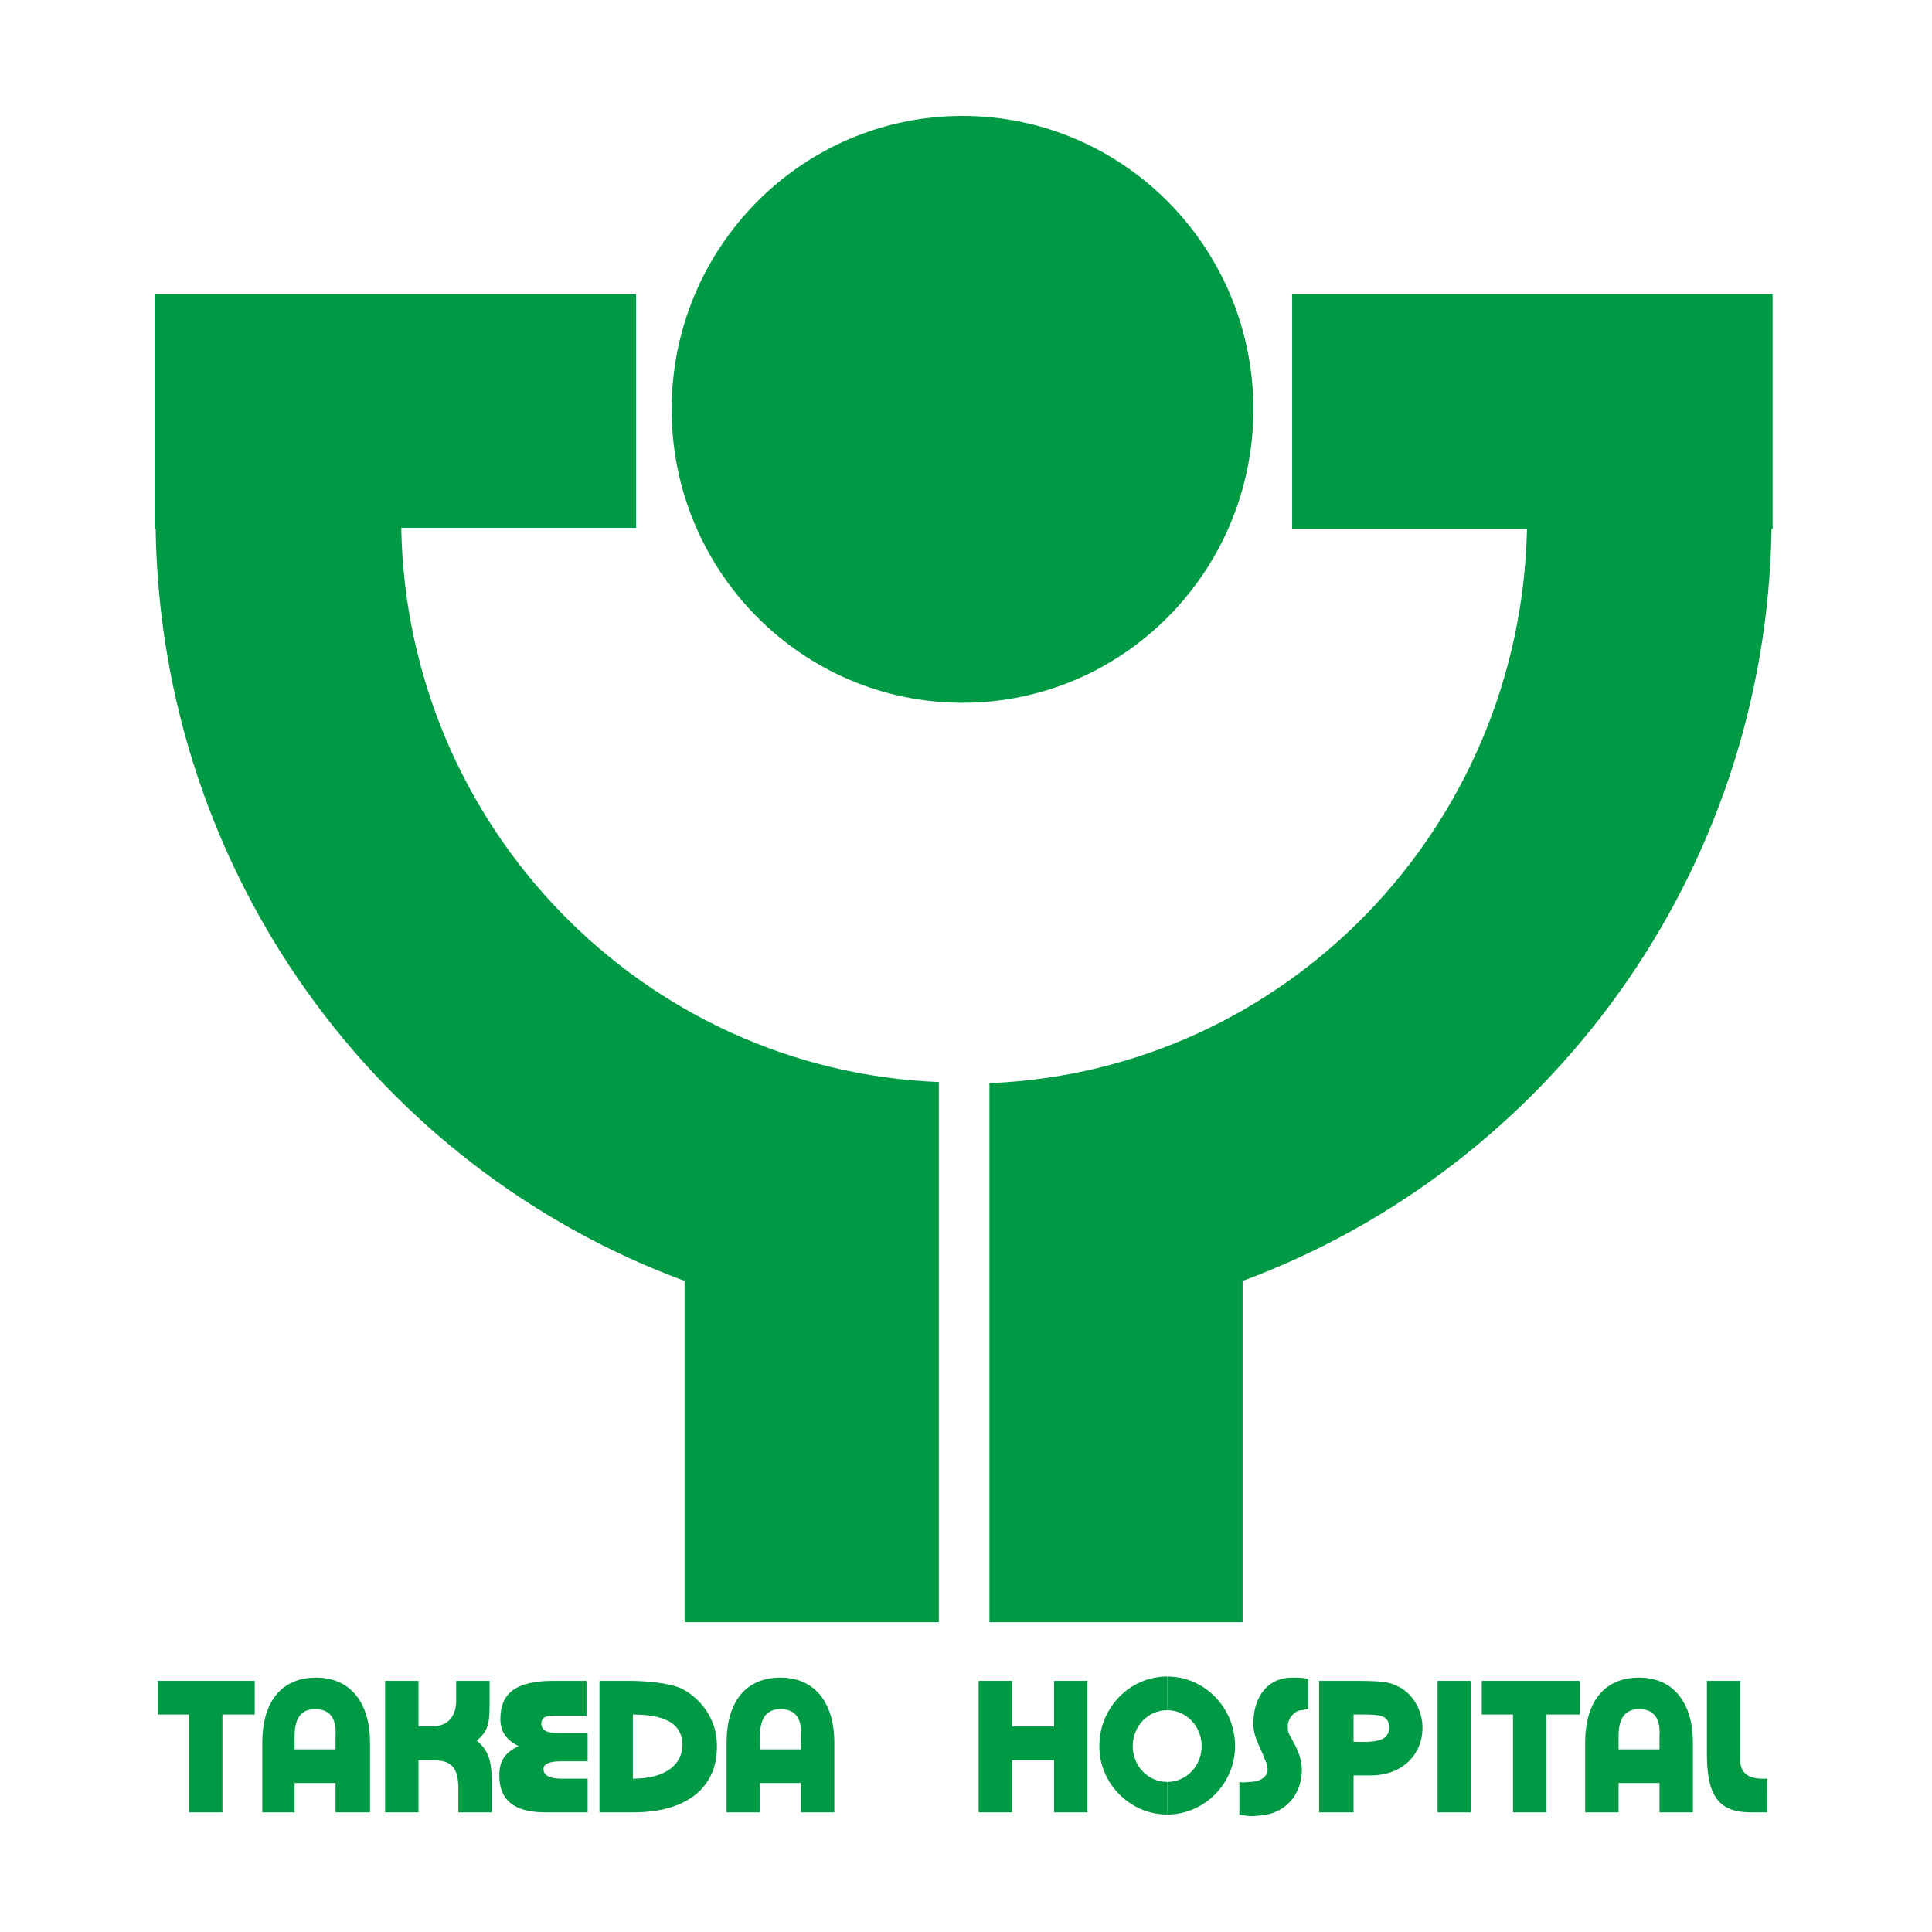 <svg fill="none" height="400" viewBox="0 0 400 400" width="400" xmlns="http://www.w3.org/2000/svg">
<style>
  path {
    fill: #094;
  }
  @media (prefers-color-scheme: dark) {
    path {
      fill: white;
    }
  }
</style>
<g><path d="m199.277 24c-33.232 0-60.22 27.226-60.22 60.751 0 33.526 26.988 60.751 60.22 60.751s60.22-27.225 60.22-60.751c0-33.526-26.988-60.751-60.22-60.751z"/><path d="m194.37 224.029c-61.112-2.475-110.18-52.651-111.295-114.752h48.622v-48.376h-99.697v48.601h.223c1.115 71.551 46.169 132.302 109.511 155.703v70.651h52.636z"/><path d="m367 60.901h-99.474v48.601h48.622c-1.338 62.101-50.183 112.277-111.295 114.752v111.602h52.413v-70.651c63.12-23.401 108.396-84.152 109.511-155.703h.223z"/><path d="m46.051 354.981v20.251h-6.914v-20.251h-6.468v-6.975h20.073v6.975z"/><path d="m67.24 362.182h-6.245v-2.701c0-2.7.669-5.625 4.238-5.625 3.345 0 4.461 2.25 4.238 5.625v2.701h-3.123l-1.115 6.975h4.238v6.075h7.137v-14.401c0-8.55-4.238-13.5-11.152-13.5-7.137 0-11.152 4.95-11.152 13.5v14.401h6.691v-6.075h4.684z"/><path d="m86.421 364.432h2.899c3.569 0 5.353.9 5.576 5.175v5.625h6.914v-6.075c0-4.725-.669-6.75-3.122-8.775 2.23-1.801 2.676-3.376 2.676-7.201v-5.175h-6.914v4.05c0 4.05-2.453 5.4-5.13 5.4-.446 0-.669 0-2.676 0v-9.45h-6.914v27.226h6.914v-10.8z"/><path d="m121.66 375.232v-6.975h-5.352c-2.9 0-3.792-.9-3.792-2.025s1.561-1.575 3.569-1.575h5.575v-5.851h-5.798c-3.123 0-3.569-.675-3.792-1.8 0-1.8 1.338-1.8 3.568-1.8h5.799v-7.2h-6.914c-7.583 0-10.928 2.475-10.928 7.875 0 2.7 1.338 4.501 3.791 5.626-2.899 1.35-4.014 3.15-4.014 6.075 0 5.175 3.122 7.65 9.59 7.65z"/><path d="m131.028 375.232v-6.975c7.36 0 10.26-3.375 10.26-6.976 0-3.825-2.677-6.3-10.26-6.3v20.251h-6.914v-27.226h6.245c3.345 0 8.698.45 11.152 1.8 4.014 2.25 6.914 6.525 6.914 11.475.223 7.876-5.13 13.951-17.397 13.951z"/><path d="m218.235 364.432h-8.698v10.8h-6.914v-27.226h6.914v9.45h8.698v-9.45h6.914v27.226h-6.914z"/><path d="m256.597 375.682c1.115.225 2.008.45 4.015.225 5.353-.225 8.921-4.275 8.921-9.45 0-2.025-.669-3.825-1.784-5.85-.892-1.576-1.115-2.026-1.115-2.701-.223-2.25 1.561-3.825 2.899-3.825.446 0 .669-.225 1.338-.225v-6.3c-1.561-.225-2.007-.225-3.345-.225-5.13 0-8.029 4.05-8.029 9.45 0 2.25.669 3.6 2.007 6.526.446 1.35.892 1.8.892 2.475.446 2.475-2.23 3.15-3.568 3.15-.67 0-1.339.225-2.231 0z"/><path d="m273.102 375.232v-27.226h7.36c5.799 0 7.36.225 9.368 1.35 2.899 1.575 4.683 4.95 4.683 8.325 0 5.851-4.46 9.901-10.705 9.901-.223 0-1.562 0-3.792 0v-6.975c5.13.224 7.583-.225 7.583-2.926 0-2.925-2.453-2.7-7.36-2.7v20.251z"/><path d="m304.55 348.006h-6.914v27.226h6.914z"/><path d="m365.885 375.232h-3.346c-6.691 0-9.144-3.375-9.144-12.15v-15.076h6.914v16.426c0 2.925 2.007 3.825 4.684 3.825h.892z"/><path d="m241.654 368.932c4.014 0 7.137-3.375 7.137-7.425 0-4.051-3.123-7.426-7.137-7.426v-6.975c7.806 0 14.051 6.525 14.051 14.401 0 7.875-6.468 14.175-14.051 14.175z"/><path d="m241.654 368.932c-4.015 0-7.137-3.375-7.137-7.425 0-4.051 3.122-7.426 7.137-7.426v-6.975c-7.806 0-14.051 6.525-14.051 14.401 0 7.875 6.468 14.175 14.051 14.175z"/><path d="m163.591 362.182h-6.245v-2.701c0-2.7.669-5.625 4.238-5.625 3.345 0 4.461 2.25 4.238 5.625v2.701h-3.123l-1.115 6.975h4.238v6.075h6.914v-14.401c0-8.55-4.238-13.5-11.152-13.5-7.137 0-11.152 4.95-11.152 13.5v14.401h6.914v-6.075h4.684z"/><path d="m341.351 362.182h-6.245v-2.701c0-2.7.669-5.625 4.238-5.625 3.345 0 4.46 2.25 4.237 5.625v2.701h-3.122l-1.115 6.975h4.237v6.075h6.914v-14.401c0-8.55-4.237-13.5-11.151-13.5-7.138 0-11.152 4.95-11.152 13.5v14.401h6.914v-6.075h4.684z"/><path d="m320.162 354.981v20.251h-6.914v-20.251h-6.468v-6.975h20.297v6.975z"/></g></svg>